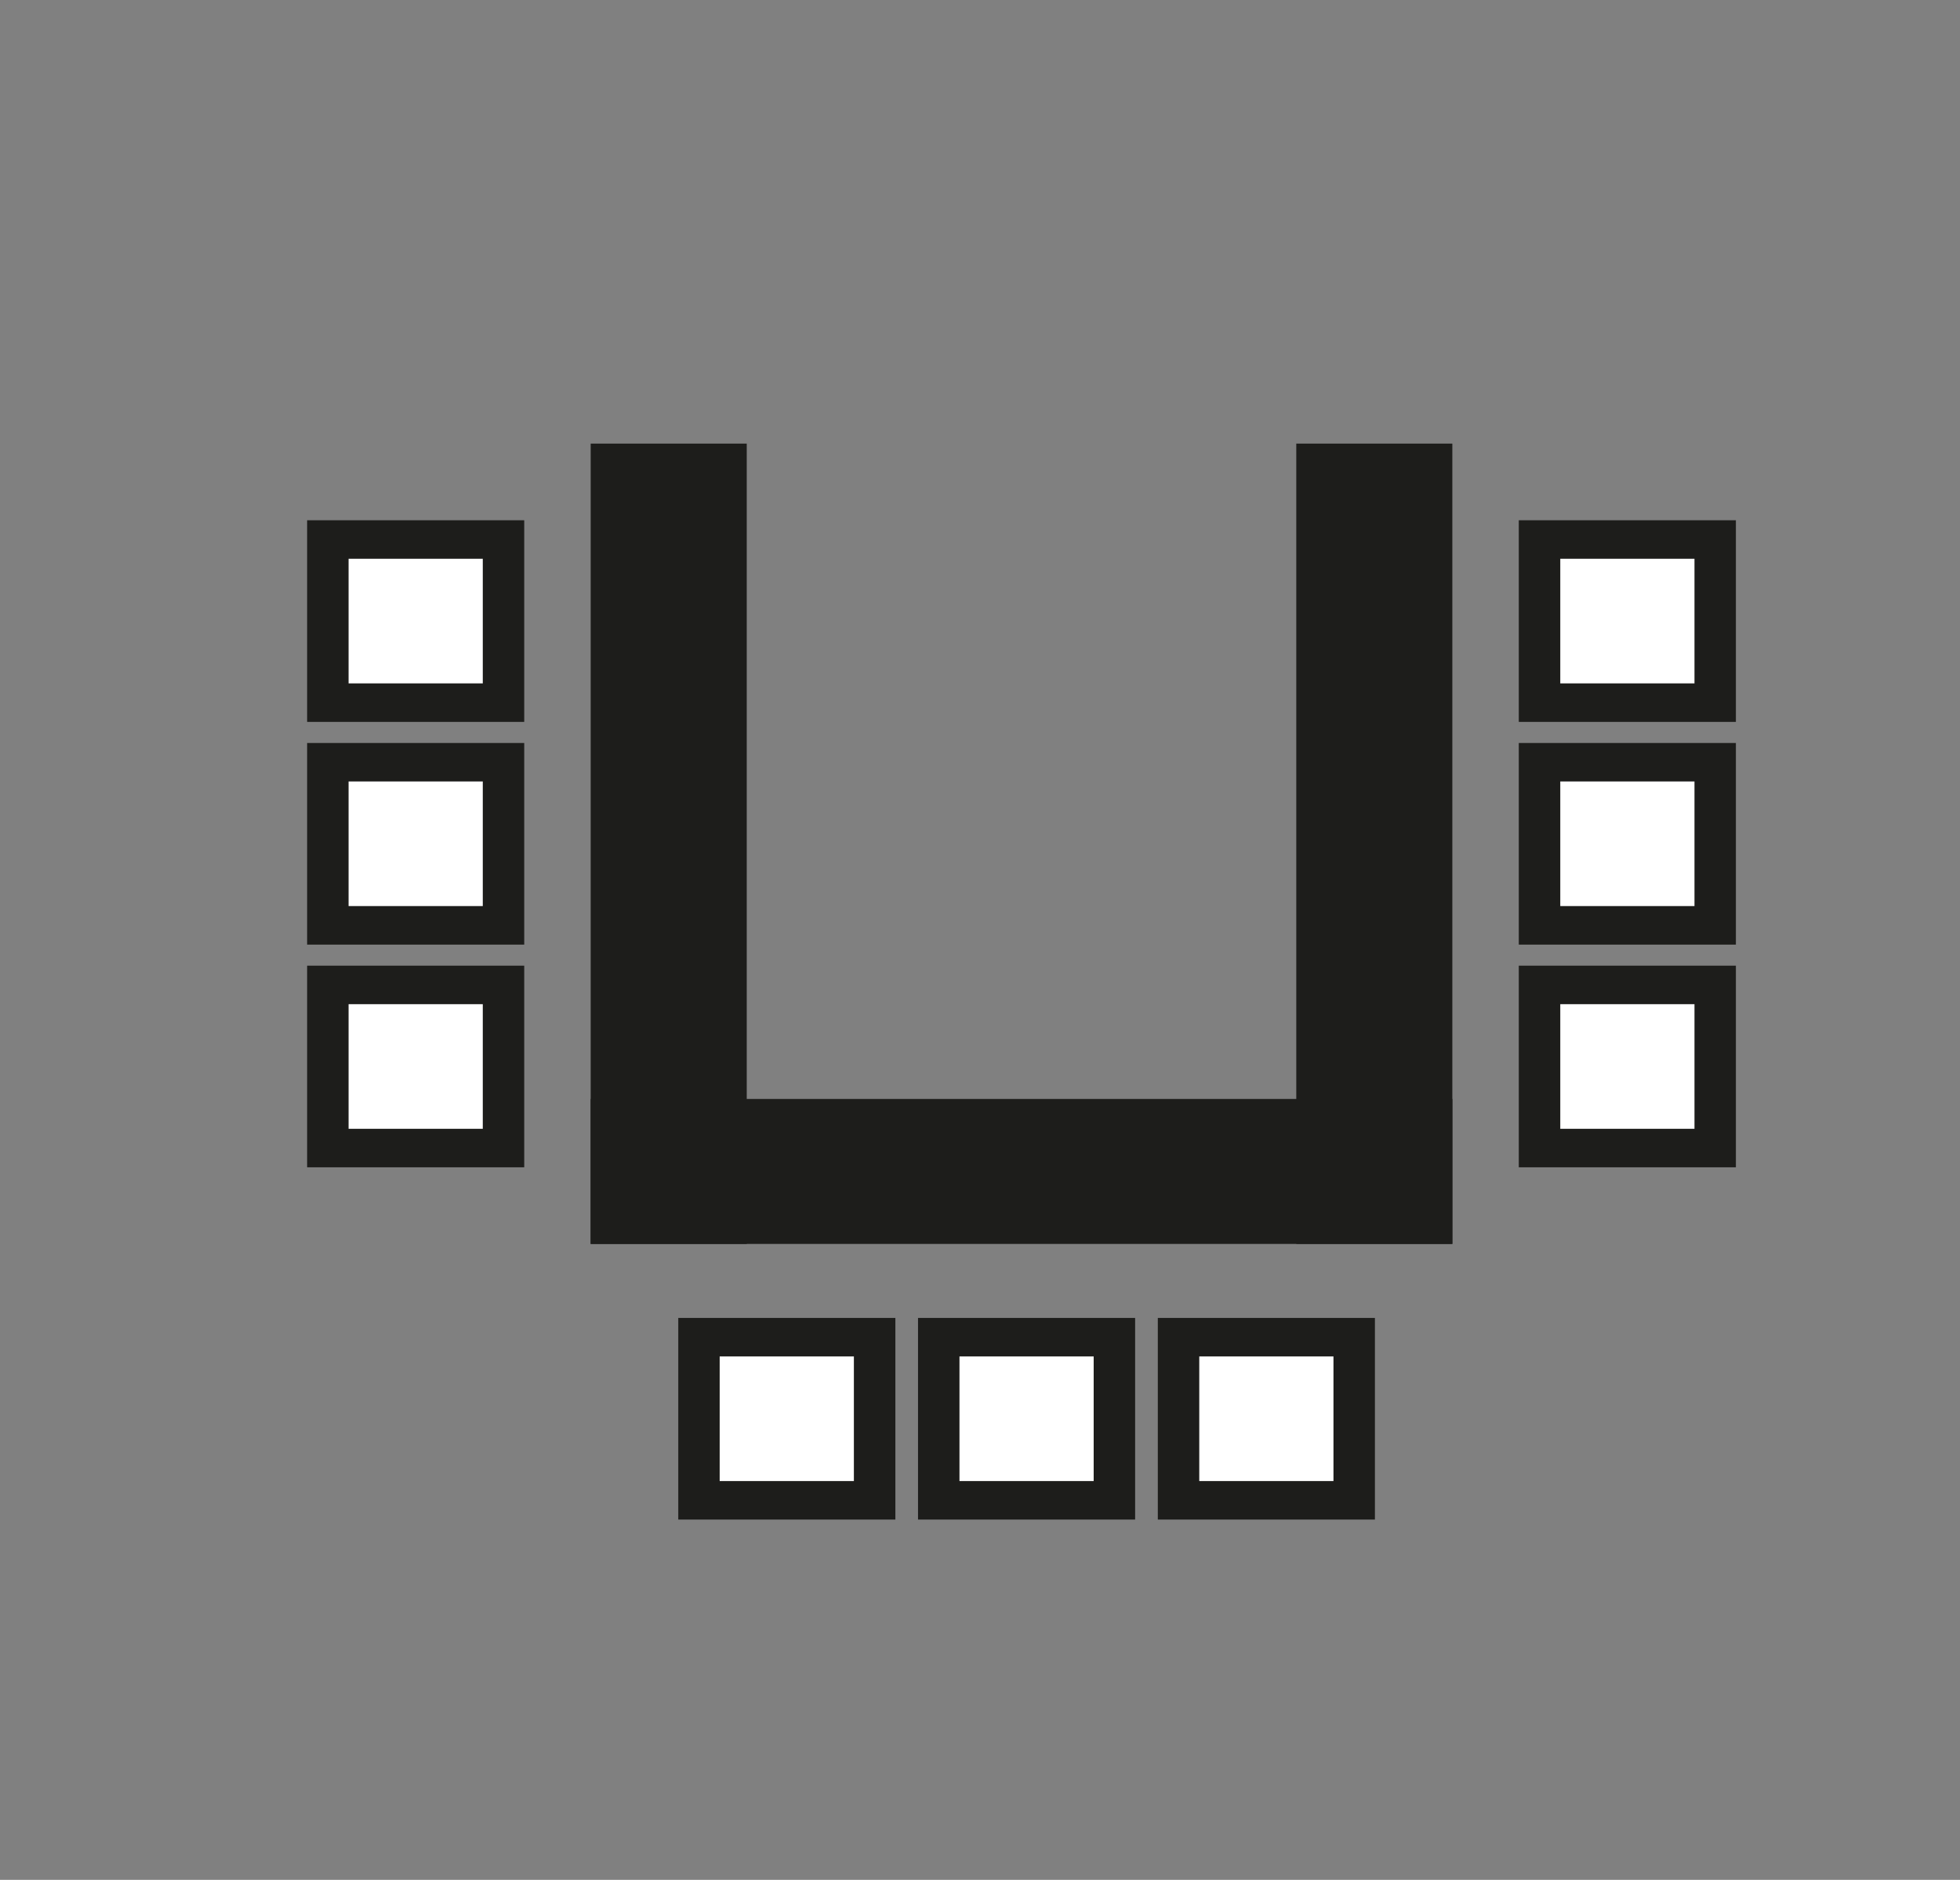 <svg xmlns="http://www.w3.org/2000/svg" id="Camada_1" data-name="Camada 1" viewBox="0 0 466.31 447.25"><rect x="0" y="0" width="466.31" height="447.25" fill="#808080" stroke="none"/><defs><style>      .cls-1 {        fill: #1d1d1b;      }      .cls-2 {        fill: #fff;      }    </style></defs><g><rect class="cls-2" x="367.76" y="232.84" width="38.81" height="41.79" transform="translate(133.44 640.9) rotate(-90)"></rect><path class="cls-1" d="M412.99,277.72h-51.65v-47.97h51.65v47.97ZM371.21,268.56h31.93v-29.65h-31.93v29.65Z"></path></g><g><rect class="cls-2" x="367.76" y="179.85" width="38.81" height="41.79" transform="translate(186.42 587.92) rotate(-90)"></rect><path class="cls-1" d="M412.99,224.74h-51.65v-47.97h51.65v47.97ZM371.21,215.57h31.93v-29.65h-31.93v29.65Z"></path></g><g><rect class="cls-2" x="367.76" y="126.87" width="38.81" height="41.79" transform="translate(239.4 534.93) rotate(-90)"></rect><path class="cls-1" d="M412.99,171.75h-51.65v-47.97h51.65v47.97ZM371.21,162.59h31.93v-29.65h-31.93v29.65Z"></path></g><g><rect class="cls-2" x="79.49" y="232.84" width="38.81" height="41.79" transform="translate(-154.84 352.63) rotate(-90)"></rect><path class="cls-1" d="M124.72,277.72h-51.65v-47.97h51.65v47.97ZM82.93,268.56h31.93v-29.65h-31.93v29.65Z"></path></g><g><rect class="cls-2" x="79.49" y="179.85" width="38.81" height="41.79" transform="translate(-101.85 299.64) rotate(-90)"></rect><path class="cls-1" d="M124.72,224.74h-51.65v-47.97h51.65v47.97ZM82.93,215.57h31.93v-29.65h-31.93v29.65Z"></path></g><g><rect class="cls-2" x="79.49" y="126.87" width="38.81" height="41.79" transform="translate(-48.87 246.66) rotate(-90)"></rect><path class="cls-1" d="M124.72,171.75h-51.65v-47.97h51.65v47.97ZM82.93,162.59h31.93v-29.65h-31.93v29.65Z"></path></g><g><rect class="cls-2" x="280.39" y="318.14" width="41.79" height="38.81" transform="translate(602.56 675.09) rotate(180)"></rect><path class="cls-1" d="M327.11,361.53h-51.65v-47.97h51.65v47.97ZM285.32,352.37h31.93v-29.65h-31.93v29.65Z"></path></g><g><rect class="cls-2" x="223.34" y="318.14" width="41.79" height="38.81" transform="translate(488.47 675.09) rotate(180)"></rect><path class="cls-1" d="M270.06,361.53h-51.65v-47.97h51.65v47.97ZM228.27,352.37h31.93v-29.65h-31.93v29.65Z"></path></g><g><rect class="cls-2" x="166.29" y="318.14" width="41.79" height="38.81" transform="translate(374.38 675.09) rotate(180)"></rect><path class="cls-1" d="M213.02,361.53h-51.65v-47.97h51.65v47.97ZM171.22,352.37h31.93v-29.65h-31.93v29.65Z"></path></g><rect class="cls-1" x="140.53" y="261.46" width="205.01" height="34.49"></rect><rect class="cls-1" x="63.89" y="182.18" width="190.41" height="37.13" transform="translate(-41.65 359.84) rotate(-90)"></rect><rect class="cls-1" x="231.77" y="182.18" width="190.41" height="37.13" transform="translate(126.22 527.72) rotate(-90)"></rect></svg>